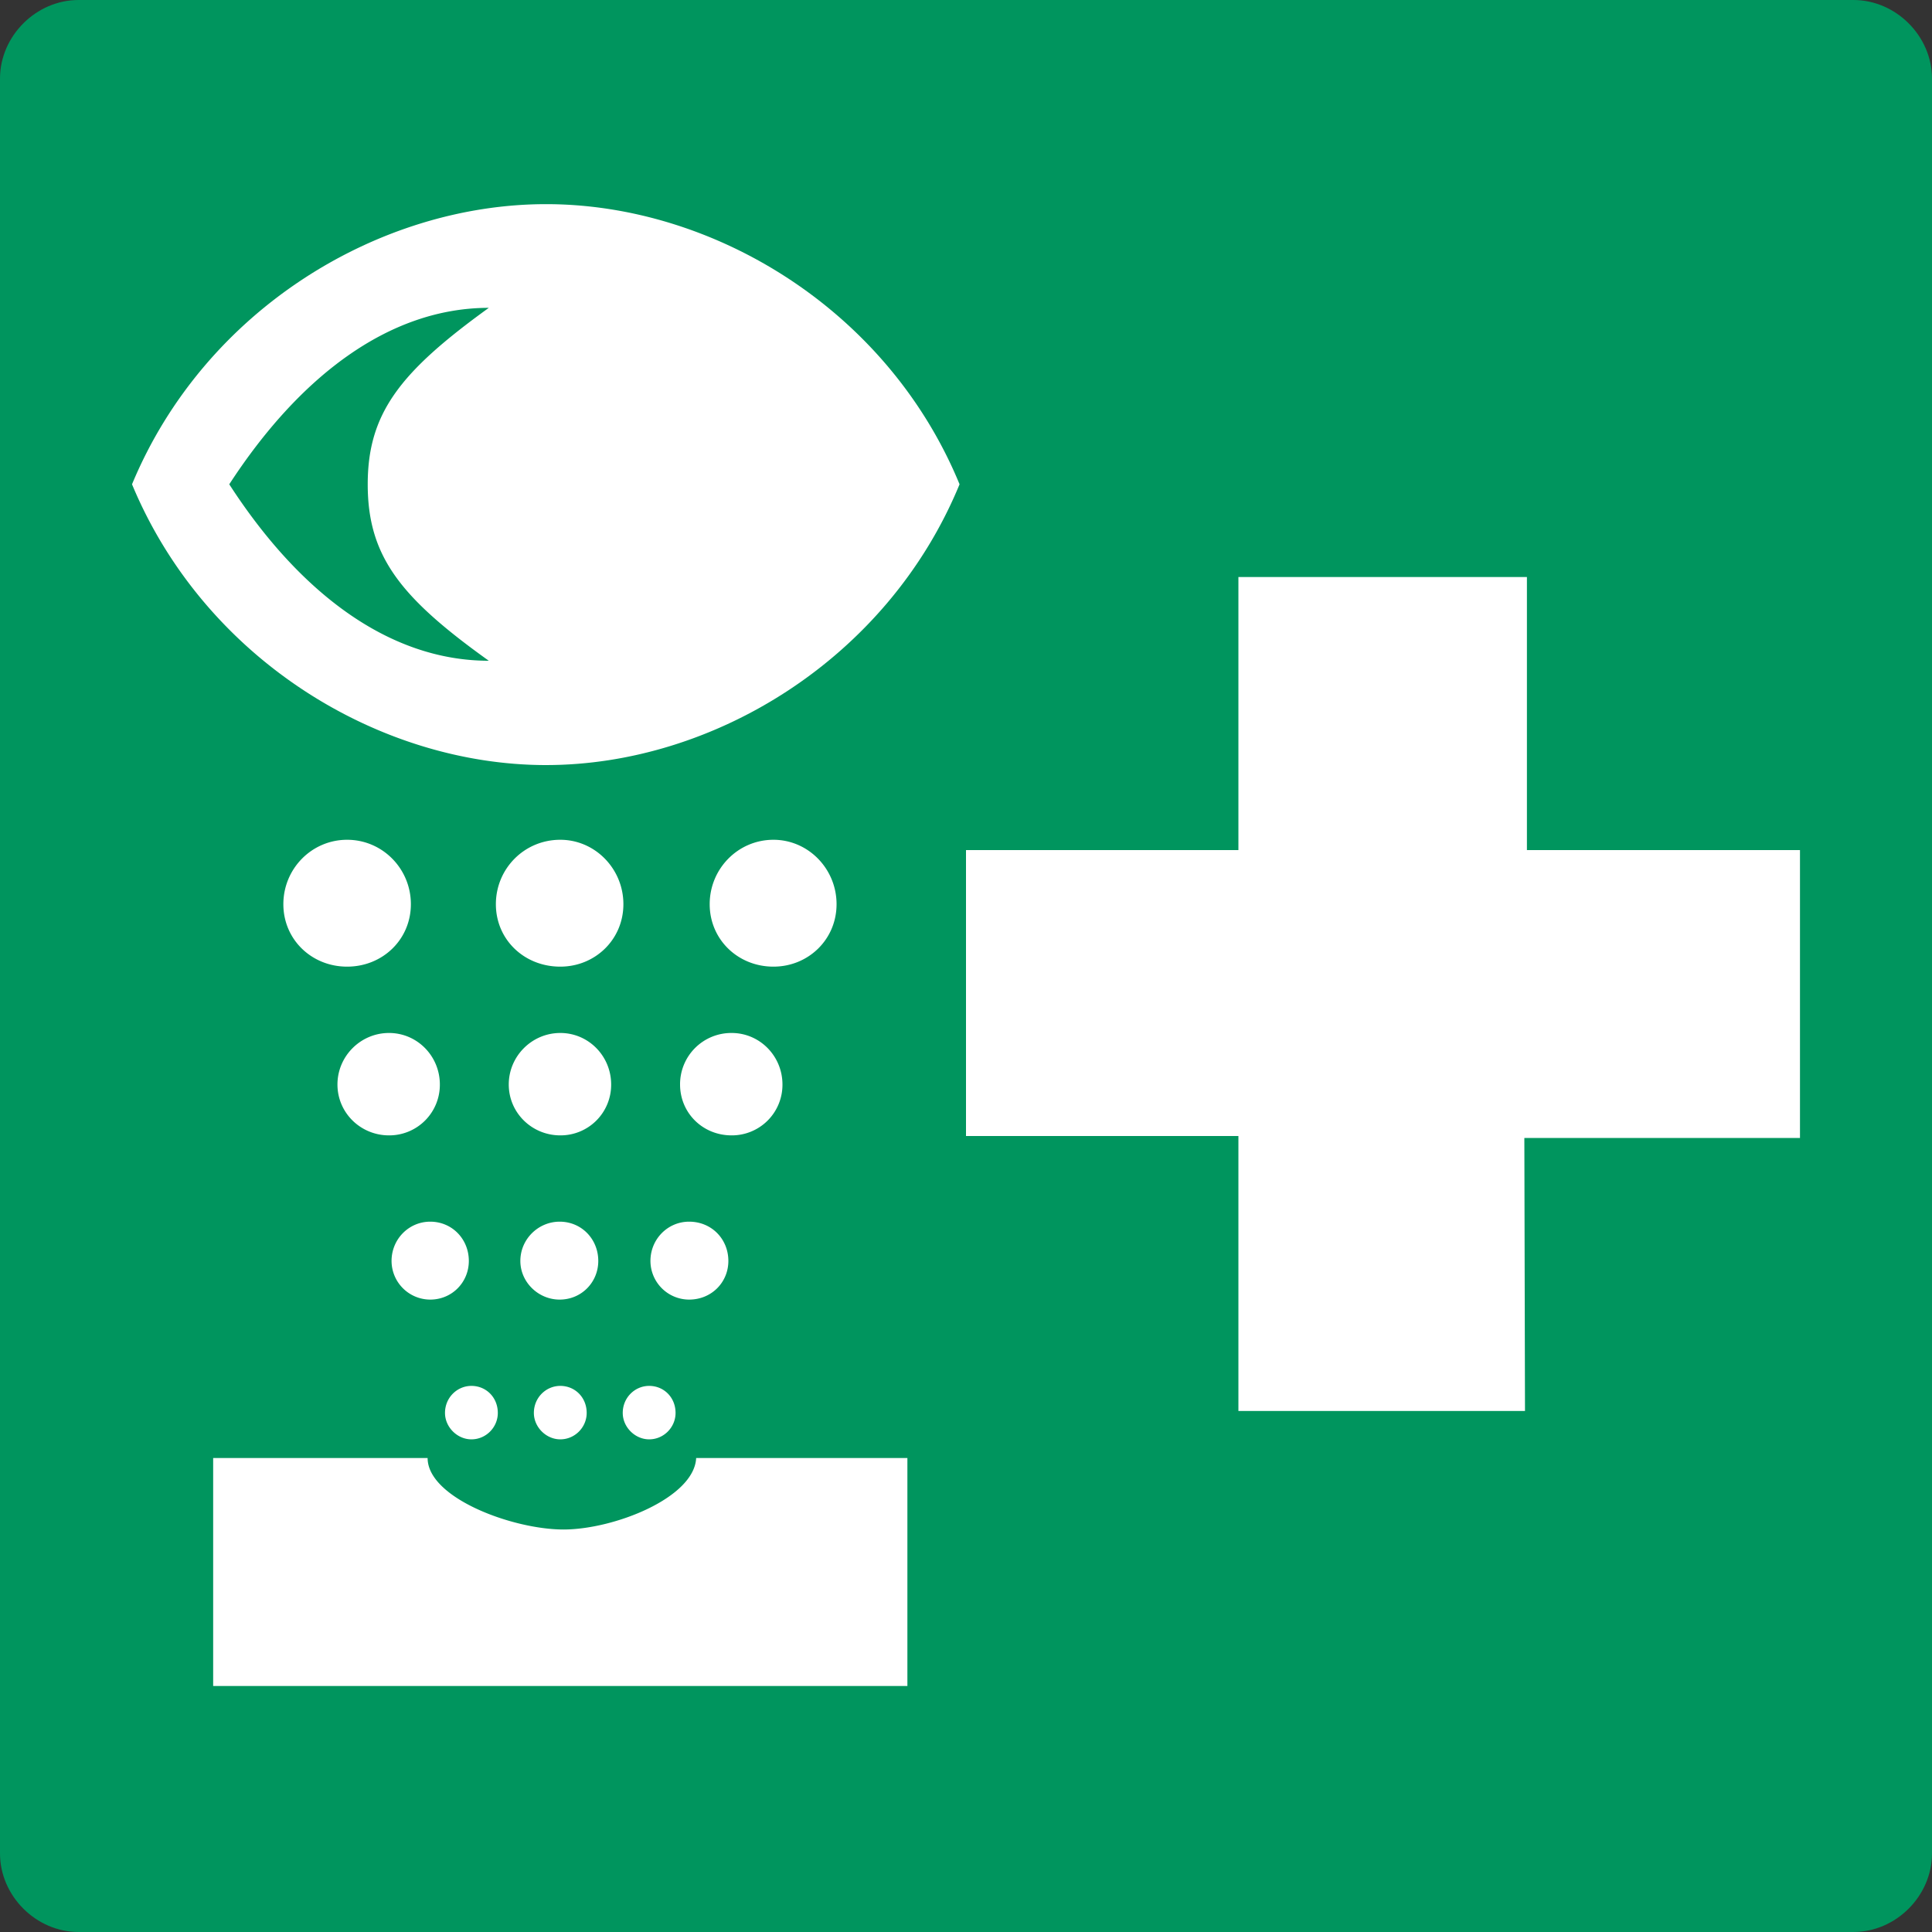<svg xmlns="http://www.w3.org/2000/svg" width="288" height="288" viewBox="0 0 216 216"><rect x="0" y="0" width="216" height="216" fill="#333333" stroke="none"/><path d="M198.422 312.945h198.432c4.752 0 8.784 4.032 8.784 8.784V520.16c0 4.752-4.032 8.784-8.784 8.784H198.422c-4.752 0-8.784-4.032-8.784-8.784V321.729c0-4.752 4.032-8.784 8.784-8.784z" style="fill:#00955e" transform="translate(-189.638 -312.945)"/><path d="M360.35 407.985v-30.528h-32.256v30.528h-30.456v31.968h30.456v30.744h32.04l-.072-30.528h30.816v-32.184zm-108.072-1.152c-4.032 0-7.2 3.24-7.2 7.2s3.168 6.984 7.2 6.984c3.888 0 7.056-3.024 7.056-6.984s-3.168-7.2-7.056-7.2zm-23.832 0c-3.96 0-7.128 3.24-7.128 7.2s3.168 6.984 7.128 6.984 7.128-3.024 7.128-6.984-3.168-7.2-7.128-7.2zm47.664 0c-3.96 0-7.128 3.24-7.128 7.2s3.168 6.984 7.128 6.984c3.888 0 7.056-3.024 7.056-6.984s-3.168-7.2-7.056-7.2zm-23.832 21.6c-3.168 0-5.76 2.592-5.76 5.76 0 3.168 2.592 5.688 5.76 5.688a5.654 5.654 0 0 0 5.688-5.688c0-3.168-2.52-5.76-5.688-5.76zm-19.152 0c-3.168 0-5.76 2.592-5.76 5.76 0 3.168 2.592 5.688 5.76 5.688a5.654 5.654 0 0 0 5.688-5.688c0-3.168-2.52-5.76-5.688-5.76zm38.304 0a5.73 5.73 0 0 0-5.76 5.76c0 3.168 2.52 5.688 5.76 5.688a5.654 5.654 0 0 0 5.688-5.688c0-3.168-2.52-5.76-5.688-5.76zm-19.224 21.096c-2.376 0-4.392 1.944-4.392 4.392 0 2.376 2.016 4.32 4.392 4.32 2.448 0 4.32-1.944 4.32-4.32 0-2.448-1.872-4.392-4.32-4.392zm-14.472 0c-2.376 0-4.32 1.944-4.32 4.392a4.333 4.333 0 0 0 4.32 4.32c2.448 0 4.32-1.944 4.32-4.32 0-2.448-1.872-4.392-4.32-4.392zm28.944 0c-2.376 0-4.32 1.944-4.32 4.392a4.333 4.333 0 0 0 4.32 4.32c2.52 0 4.392-1.944 4.392-4.32 0-2.448-1.872-4.392-4.392-4.392zm-14.4 18.36c-1.584 0-2.952 1.296-2.952 3.024 0 1.584 1.368 2.952 2.952 2.952 1.656 0 2.952-1.368 2.952-2.952 0-1.728-1.296-3.024-2.952-3.024zm-9.936 0c-1.584 0-2.952 1.296-2.952 3.024 0 1.584 1.368 2.952 2.952 2.952 1.656 0 2.952-1.368 2.952-2.952 0-1.728-1.296-3.024-2.952-3.024zm19.872 0c-1.584 0-2.952 1.296-2.952 3.024 0 1.584 1.368 2.952 2.952 2.952 1.656 0 2.952-1.368 2.952-2.952 0-1.728-1.296-3.024-2.952-3.024zm5.256 8.064c-.216 4.464-9.216 7.992-14.832 7.992-5.688 0-15.192-3.528-15.192-7.992H213.47v25.488h77.616v-25.488zm-16.776-77.473c18.648 0 38.16-11.807 46.224-31.391-8.064-19.584-27.576-31.32-46.224-31.32-18.648 0-38.16 11.736-46.296 31.32 8.136 19.584 27.648 31.392 46.296 31.392zm-19.944-31.39c0 8.064 3.672 12.672 13.536 19.728-11.232 0-21.24-7.704-29.016-19.728 7.776-11.952 17.784-19.728 29.016-19.728-9.864 7.128-13.536 11.736-13.536 19.728zm41.4 0c0 8.064-3.672 12.672-13.608 19.728 11.304 0 21.24-7.704 29.016-19.728-7.776-11.952-17.712-19.728-29.016-19.728 9.936 7.128 13.608 11.736 13.608 19.728z" style="fill:#fff" transform="translate(-189.638 -312.945)"/></svg>
